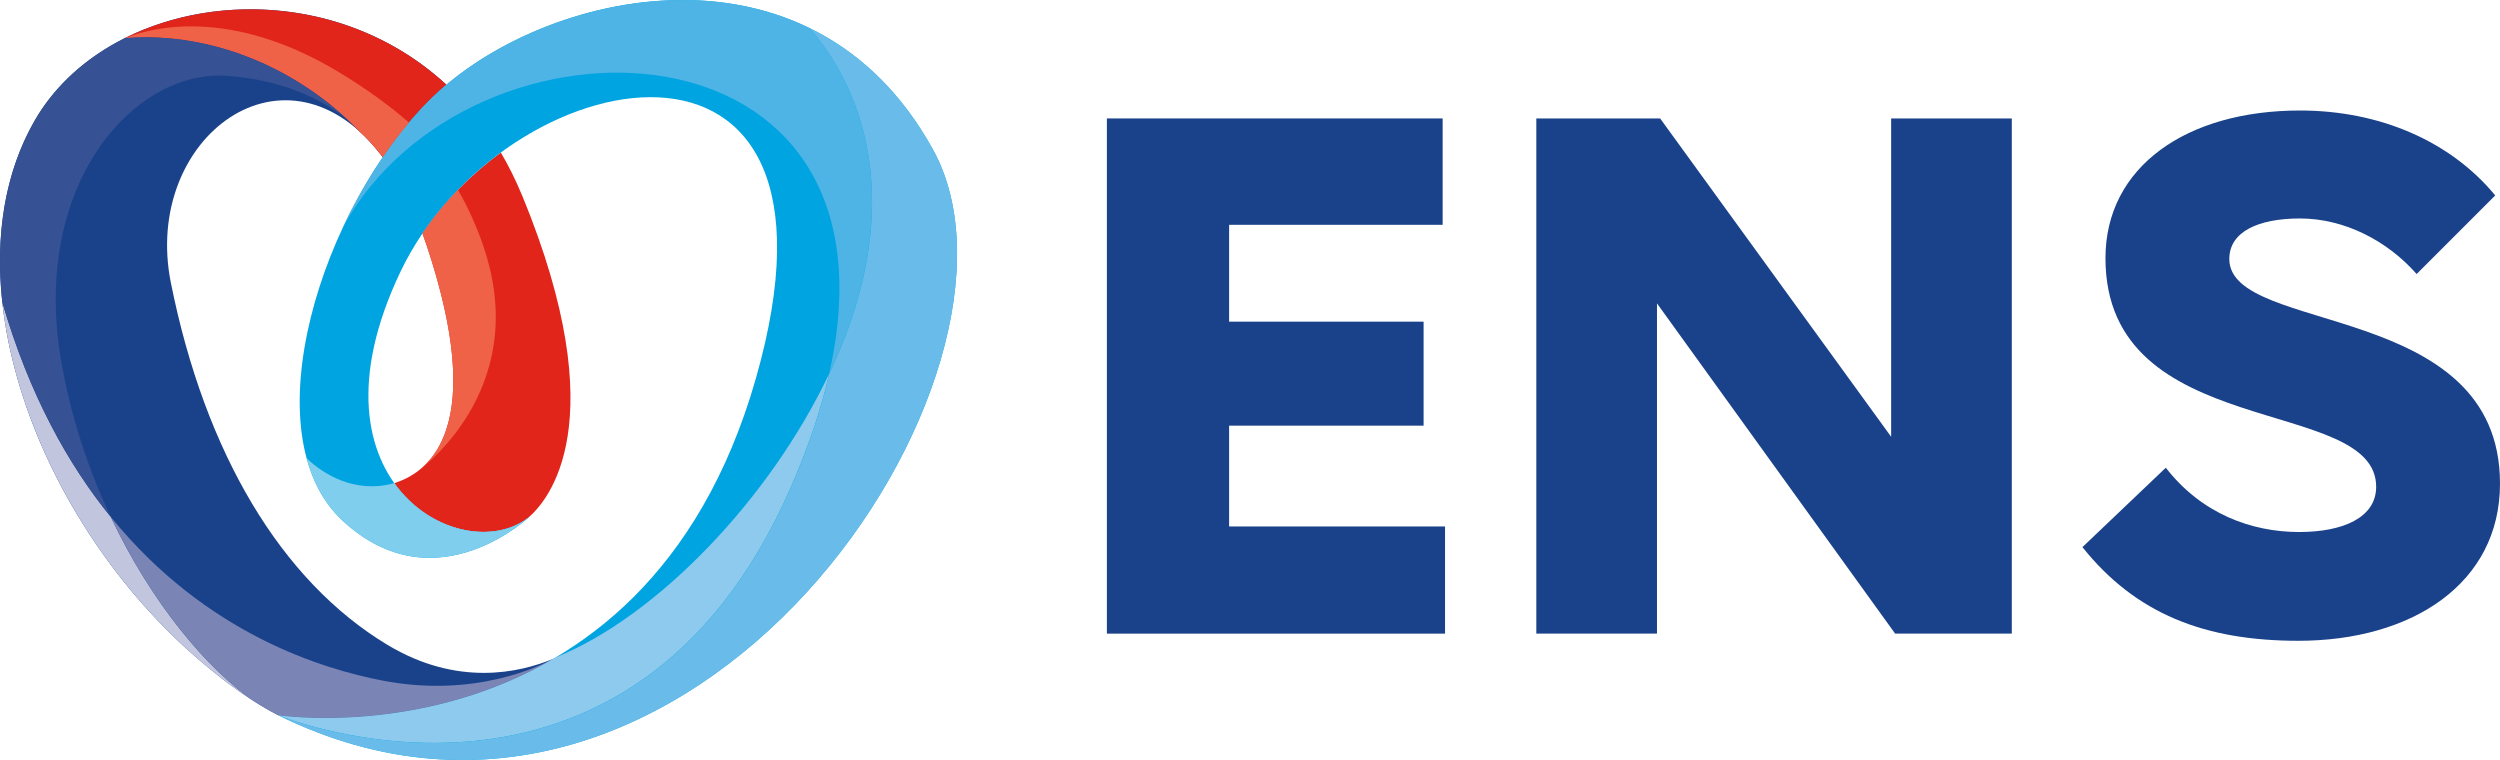 <?xml version="1.0" encoding="UTF-8"?>
<svg id="Laag_1" data-name="Laag 1" xmlns="http://www.w3.org/2000/svg" viewBox="0 0 1072.34 325.98">
  <defs>
    <style>
      .cls-1 {
        fill: #69bce9;
      }

      .cls-2 {
        fill: #ef6248;
      }

      .cls-3 {
        fill: #80ceee;
      }

      .cls-4 {
        fill: #00a4e1;
      }

      .cls-5 {
        fill: #8ecaee;
      }

      .cls-6 {
        fill: #c1c5dd;
      }

      .cls-7 {
        fill: #e1251b;
      }

      .cls-8 {
        fill: #365194;
      }

      .cls-9 {
        fill: #1a428a;
      }

      .cls-10 {
        fill: #4eb4e6;
      }

      .cls-11 {
        fill: #7a85b6;
      }
    </style>
  </defs>
  <g>
    <g>
      <path class="cls-7" d="M223.95,83.85c-2.71-6.58-5.77-12.71-9.13-18.43-12.75,9.34-24.41,21.1-33.61,34.7,.64,1.73,1.26,3.51,1.87,5.33,25.69,77.08,1.98,96.82-13.95,101.78,15.16,21.28,42.21,26.5,57.35,14.91,8.29-6.95,37.85-40.23-2.51-138.3Z"/>
      <path class="cls-9" d="M237.48,282.51c-14.76,6.18-41.41,12.1-71.35-5.94-45.55-27.45-78.25-82.34-92.85-155.34-12.45-62.24,49.83-108.77,90.9-53.8,6.49-9.51,13.61-18.17,21.15-25.51,1.94-1.89,4-3.75,6.16-5.57C135.74-15.08,45.6-1.67,14.88,51.73c-37.96,65.99,.58,172.28,71.83,232.43,11.47,9.68,21.83,17.06,32.57,22.6l1.2,.16c8.77,1.08,64.25,6.4,117.01-24.42Z"/>
    </g>
    <path class="cls-6" d="M90.02,286.91c.67,.55,1.34,1.09,2,1.62,.21,.17,.41,.33,.62,.5,1.74,1.39,3.46,2.72,5.16,4.01,.15,.11,.3,.23,.46,.34,.78,.58,1.55,1.15,2.32,1.71,.08,.06,.16,.12,.24,.18,1.75,1.27,3.5,2.48,5.23,3.64,.09,.06,.18,.12,.26,.18,.85,.57,1.71,1.13,2.56,1.67-19.95-13.78-43.78-41.9-61.33-78.99C29.07,199.04,12.5,169.12,.98,129.63c0,0,0,0,0,0,.37,3.39,.84,6.8,1.4,10.22,.02,.12,.04,.23,.06,.35,.28,1.64,.57,3.29,.89,4.93,0,.04,.02,.08,.02,.12,.67,3.42,1.43,6.86,2.29,10.29,.03,.11,.06,.23,.09,.34,.41,1.62,.84,3.24,1.28,4.86,.03,.1,.05,.19,.08,.28,.95,3.42,2,6.84,3.13,10.25,.04,.12,.08,.25,.12,.37,.52,1.57,1.07,3.14,1.63,4.7,.06,.16,.11,.32,.17,.48,1.22,3.37,2.51,6.73,3.9,10.08,.06,.15,.12,.29,.18,.44,.62,1.5,1.26,3,1.92,4.5,.1,.23,.2,.45,.3,.68,1.46,3.29,2.99,6.57,4.6,9.83,.09,.17,.17,.35,.26,.52,.71,1.42,1.43,2.84,2.17,4.25,.15,.29,.3,.57,.45,.86,.8,1.52,1.61,3.04,2.45,4.55,.03,.05,.05,.09,.07,.14,.89,1.61,1.8,3.21,2.73,4.81,.11,.2,.23,.39,.35,.59,.78,1.34,1.58,2.67,2.38,3.99,.21,.34,.41,.68,.62,1.02,.82,1.33,1.65,2.66,2.5,3.98,.12,.19,.24,.37,.36,.56,.98,1.52,1.98,3.04,2.99,4.55,.14,.21,.29,.42,.43,.64,.85,1.25,1.71,2.5,2.58,3.74,.26,.38,.53,.75,.8,1.13,.84,1.18,1.69,2.35,2.55,3.52,.2,.28,.41,.56,.61,.83,1.07,1.44,2.14,2.86,3.24,4.28,.16,.21,.32,.41,.48,.61,.93,1.19,1.86,2.37,2.81,3.54,.32,.39,.63,.78,.95,1.17,.86,1.06,1.73,2.1,2.61,3.15,.28,.33,.56,.67,.84,1,1.15,1.34,2.3,2.68,3.47,4,.16,.18,.32,.35,.47,.53,1.01,1.13,2.04,2.26,3.07,3.37,.36,.39,.72,.77,1.08,1.16,.89,.95,1.79,1.9,2.7,2.83,.34,.35,.68,.71,1.03,1.06,1.22,1.25,2.46,2.49,3.71,3.71,.11,.11,.22,.21,.33,.32,1.14,1.11,2.29,2.21,3.45,3.3,.39,.36,.78,.72,1.17,1.08,.94,.87,1.88,1.73,2.83,2.58,.39,.35,.77,.69,1.16,1.04,1.3,1.15,2.62,2.29,3.94,3.41,.87,.73,1.73,1.45,2.59,2.16,.24,.2,.48,.39,.72,.59Z"/>
    <path class="cls-7" d="M154.25,56.4c3.41,3.09,6.73,6.76,9.92,11.03,6.49-9.51,13.61-18.17,21.16-25.52,1.94-1.89,4-3.75,6.16-5.57C151.65-.39,94.27-4.04,53.55,16.35c25.76-2.1,53.96,4.96,78.92,21.76,8.1,5.46,15.38,11.62,21.78,18.29Z"/>
    <path class="cls-4" d="M227.92,220.95s-40.75,39.51-80.87,2.47c-40.13-37.04-9.26-135.2,38.28-181.5,47.54-46.3,162.37-72.85,214.84,22.22,52.48,95.07-103.1,330.29-280.9,242.62,0,0,156.81,24.08,204.96-144.46C372.39-6.24,215.58,24.63,171.74,116.62c-43.83,91.99,29.02,128.41,56.18,104.33Z"/>
    <path class="cls-5" d="M339.51,208.31c7.53-17.34,12.81-33.32,16.13-47.97-25.59,53.98-74.03,104.18-117.29,121.66-57.73,34.18-119.07,24.76-119.07,24.76,0,0,150.42,62.33,220.24-98.45Z"/>
    <path class="cls-10" d="M347.36,12.11c2.54,1.25,5.06,2.6,7.53,4.05-57.13-33.63-133.12-9.74-169.57,25.75-.68,.67-1.36,1.35-2.04,2.03-.22,.22-.43,.44-.64,.66-.46,.48-.93,.96-1.39,1.45-.24,.26-.49,.52-.73,.78-.44,.48-.88,.96-1.32,1.44-.23,.26-.47,.51-.7,.77-.49,.55-.98,1.11-1.47,1.67-.17,.19-.33,.38-.5,.57-.65,.75-1.3,1.52-1.94,2.29-.15,.18-.29,.36-.44,.53-.5,.6-.99,1.21-1.48,1.82-.22,.27-.44,.55-.66,.83-.42,.53-.84,1.06-1.25,1.6-.23,.29-.45,.59-.68,.89-.42,.56-.85,1.12-1.26,1.68-.2,.27-.4,.53-.6,.8-.56,.76-1.11,1.52-1.66,2.29-.05,.08-.11,.15-.16,.23-.6,.84-1.19,1.7-1.78,2.55-.18,.26-.36,.53-.54,.8-.41,.6-.82,1.21-1.23,1.82-.21,.32-.42,.63-.63,.95-.38,.58-.76,1.16-1.14,1.75-.2,.32-.41,.63-.61,.95-.41,.65-.82,1.31-1.23,1.97-.15,.24-.3,.49-.45,.73-.55,.9-1.1,1.81-1.64,2.73-.11,.18-.21,.36-.32,.54-.43,.74-.87,1.48-1.29,2.22-.18,.32-.36,.64-.54,.96-.35,.62-.7,1.25-1.05,1.88-.19,.34-.38,.68-.56,1.02-.35,.63-.69,1.27-1.03,1.91-.17,.32-.34,.63-.51,.95-.43,.81-.85,1.63-1.27,2.45-.07,.14-.14,.28-.22,.42-.49,.96-.96,1.92-1.44,2.88-.14,.29-.28,.57-.42,.86-.33,.69-.67,1.38-.99,2.07-.06,.12-.12,.25-.18,.38C201.86-1.44,391.22,3.35,355.64,160.34c6.18-13.02,11.03-26.27,14.15-39.33,13.53-56.61-8.36-92.61-22.42-108.91Z"/>
    <path class="cls-1" d="M400.17,64.14c-.42-.77-.85-1.53-1.29-2.28-.14-.24-.28-.48-.42-.73-.29-.5-.59-1.01-.88-1.51-.17-.29-.35-.57-.52-.86-.27-.44-.54-.89-.81-1.33-.19-.3-.38-.6-.57-.9-.26-.42-.53-.83-.79-1.24-.2-.3-.4-.61-.59-.91-.26-.4-.52-.8-.79-1.19-.2-.3-.41-.6-.61-.9-.26-.39-.53-.77-.79-1.15-.21-.3-.41-.59-.62-.88-.27-.38-.54-.76-.81-1.13-.21-.29-.41-.57-.62-.85-.28-.37-.55-.75-.83-1.11-.21-.28-.42-.55-.63-.83-.28-.37-.57-.74-.85-1.1-.21-.26-.41-.53-.62-.79-.29-.37-.59-.73-.88-1.1-.2-.25-.41-.5-.61-.75-.31-.37-.61-.74-.92-1.1-.2-.23-.39-.47-.59-.7-.33-.38-.65-.76-.98-1.13-.18-.21-.37-.42-.55-.63-.36-.41-.73-.81-1.09-1.2-.15-.17-.31-.34-.46-.51-.44-.48-.89-.95-1.33-1.42-.08-.08-.16-.17-.23-.25-1.08-1.12-2.17-2.22-3.27-3.28-.04-.04-.08-.07-.11-.11-.5-.49-1.01-.97-1.52-1.44-.12-.11-.24-.22-.35-.32-.43-.4-.87-.79-1.3-1.18-.15-.13-.3-.26-.45-.39-.41-.36-.82-.72-1.23-1.07-.16-.14-.33-.28-.5-.42-.4-.34-.8-.67-1.2-1.01-.17-.14-.35-.28-.52-.43-.4-.32-.79-.64-1.19-.96-.18-.14-.36-.28-.54-.42-.4-.31-.8-.62-1.2-.93-.18-.14-.36-.27-.54-.41-.4-.31-.81-.61-1.22-.91-.17-.13-.35-.26-.52-.38-.42-.3-.83-.6-1.25-.89-.17-.12-.34-.24-.51-.36-.43-.3-.86-.6-1.3-.89-.16-.11-.31-.21-.47-.32-.46-.31-.92-.61-1.37-.9-.14-.09-.27-.18-.41-.26-.5-.32-.99-.63-1.49-.94-.1-.06-.2-.12-.3-.19-.56-.35-1.13-.69-1.7-1.02-.03-.02-.07-.04-.1-.06-2.48-1.46-4.99-2.81-7.53-4.05,14.06,16.3,35.95,52.3,22.42,108.91-3.12,13.06-7.97,26.3-14.15,39.33-3.32,14.65-8.6,30.63-16.13,47.97-69.82,160.78-220.24,98.45-220.24,98.45,177.8,87.67,333.37-147.55,280.9-242.62Z"/>
    <path class="cls-2" d="M175.44,52.59c-8.14-7.09-18.2-14.52-30.6-21.94C97.89,2.55,64.03,12.15,53.68,16.34c25.72-2.06,53.87,4.99,78.79,21.77,8.1,5.46,15.38,11.62,21.78,18.29,3.41,3.09,6.73,6.76,9.92,11.03,3.57-5.24,7.34-10.2,11.27-14.85Z"/>
    <path class="cls-3" d="M147.05,223.42c40.13,37.04,80.87-2.47,80.87-2.47-14.8,13.12-43.18,8.27-58.84-13.75-.97,.3-1.98,.56-3.06,.76-17.08,3.2-29.77-6.86-34.51-11.42,2.88,10.64,7.92,19.86,15.53,26.88Z"/>
    <path class="cls-2" d="M207.57,106.28c-3.09-9.2-6.9-17.46-11.13-24.85-5.57,5.74-10.7,12-15.24,18.7,.64,1.73,1.26,3.51,1.87,5.33,21.26,63.77,8.7,88.29-5.3,97.67,0,0,0,0,0,0,1.22-.66,50.56-35.01,29.79-96.85Z"/>
    <path class="cls-8" d="M47.54,221.76c-9.33-19.71-16.88-41.95-21.14-65.93C12.77,79.14,57.58,29.72,97.26,32.52c29.56,2.08,46.69,14.31,53.52,20.41-5.53-5.34-11.63-10.32-18.31-14.82-24.96-16.81-53.16-23.86-78.91-21.76-16.28,8.15-29.9,20.13-38.68,35.38C1.97,74.17-2.08,101.27,.98,129.63c11.53,39.49,28.1,69.42,46.56,92.13Z"/>
    <path class="cls-11" d="M237.41,282.53c-5.36,2.96-33.63,17.03-73.19,9.42-25.28-4.86-75.66-19.72-116.68-70.19,17.55,37.09,41.38,65.22,61.33,78.99-.85-.54-1.7-1.1-2.56-1.67,4.32,2.88,8.61,5.43,12.96,7.68l1.2,.16c8.77,1.08,64.25,6.4,117.01-24.42-.02,0-.04,.02-.07,.03Z"/>
  </g>
  <g>
    <path class="cls-9" d="M474.77,50.8h144.03v45.63h-91.59v41.54h83.42v44.61h-83.42v43.24h92.62v45.97h-145.05V50.8Z"/>
    <path class="cls-9" d="M658.97,50.8h53.12l99.09,136.54V50.8h51.76v220.98h-50.05l-102.15-141.65v141.65h-51.76V50.8Z"/>
    <path class="cls-9" d="M893.24,234.67l35.75-34.05c15.32,19.75,36.77,27.58,57.2,27.58,18.73,0,33.03-6.13,33.03-19.41,0-39.5-116.11-18.73-116.11-98.06,0-39.16,34.73-63.33,83.42-63.33,34.39,0,64.69,13.28,83.76,36.43l-33.71,33.71c-12.6-14.3-30.99-23.83-50.05-23.83-18.05,0-30.3,5.79-30.3,17.37,0,32.69,116.11,17.37,116.11,96.36,0,42.9-37.8,67.42-86.49,67.42-40.18,0-69.8-11.58-92.62-40.18Z"/>
  </g>
</svg>
